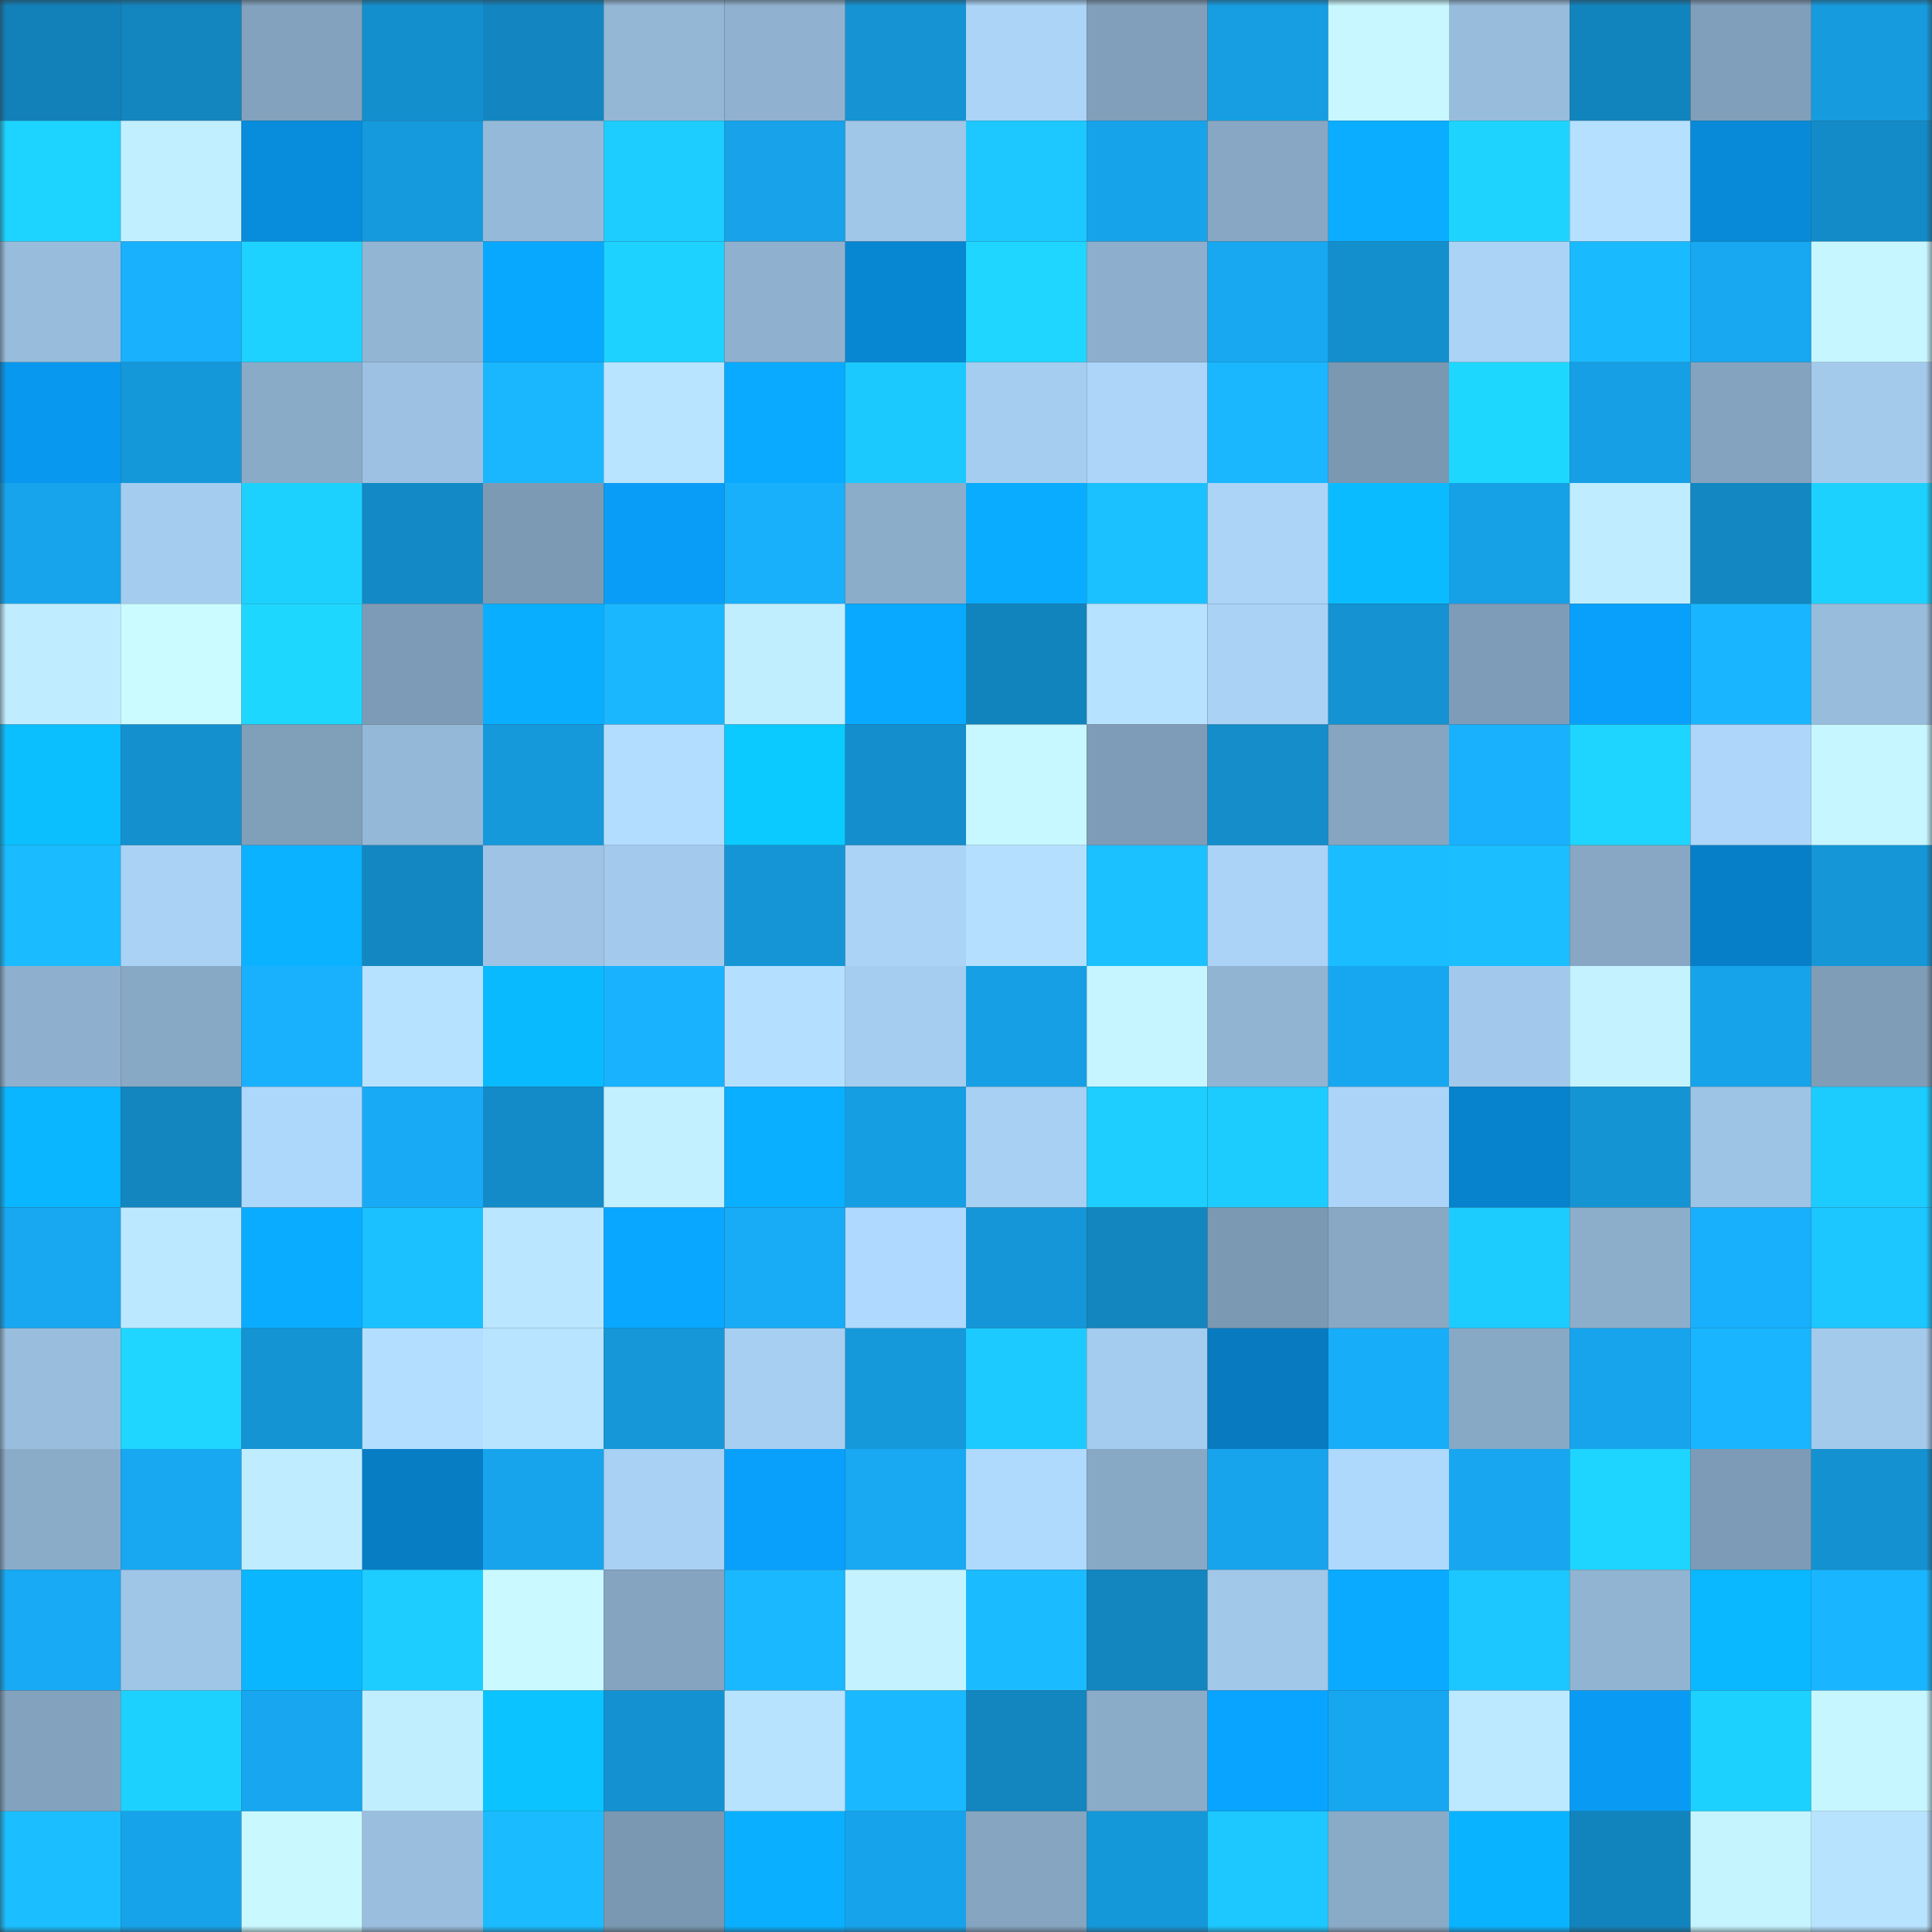 <svg viewBox="0 0 160 160" fill="none" role="img" xmlns="http://www.w3.org/2000/svg" width="240" height="240" name="ens%2Cequimax.eth"><rect x="0" y="0" width="160" height="160" fill="#333333" stroke="none"/><mask id="566893331" mask-type="alpha" maskUnits="userSpaceOnUse" x="0" y="0" width="160" height="160"><rect width="160" height="160" fill="#FFFFFF"></rect></mask><g mask="url(#566893331)"><rect x="0" y="0" width="10" height="10" fill="#1281b9"></rect><rect x="10" y="0" width="10" height="10" fill="#1385bf"></rect><rect x="20" y="0" width="10" height="10" fill="#83a2bd"></rect><rect x="30" y="0" width="10" height="10" fill="#148fce"></rect><rect x="40" y="0" width="10" height="10" fill="#1386c1"></rect><rect x="50" y="0" width="10" height="10" fill="#94b7d6"></rect><rect x="60" y="0" width="10" height="10" fill="#90b2d0"></rect><rect x="70" y="0" width="10" height="10" fill="#1593d3"></rect><rect x="80" y="0" width="10" height="10" fill="#abd4f7"></rect><rect x="90" y="0" width="10" height="10" fill="#819fba"></rect><rect x="100" y="0" width="10" height="10" fill="#169de2"></rect><rect x="110" y="0" width="10" height="10" fill="#c8f7ff"></rect><rect x="120" y="0" width="10" height="10" fill="#98bcdc"></rect><rect x="130" y="0" width="10" height="10" fill="#1284bd"></rect><rect x="140" y="0" width="10" height="10" fill="#809fba"></rect><rect x="150" y="0" width="10" height="10" fill="#169bdf"></rect><rect x="0" y="10" width="10" height="10" fill="#1dd3ff"></rect><rect x="10" y="10" width="10" height="10" fill="#c1efff"></rect><rect x="20" y="10" width="10" height="10" fill="#088cdc"></rect><rect x="30" y="10" width="10" height="10" fill="#159add"></rect><rect x="40" y="10" width="10" height="10" fill="#95b9d8"></rect><rect x="50" y="10" width="10" height="10" fill="#1dcdff"></rect><rect x="60" y="10" width="10" height="10" fill="#17a2e9"></rect><rect x="70" y="10" width="10" height="10" fill="#a0c6e8"></rect><rect x="80" y="10" width="10" height="10" fill="#1cc8ff"></rect><rect x="90" y="10" width="10" height="10" fill="#17a3ea"></rect><rect x="100" y="10" width="10" height="10" fill="#87a7c4"></rect><rect x="110" y="10" width="10" height="10" fill="#0aadff"></rect><rect x="120" y="10" width="10" height="10" fill="#1ed4ff"></rect><rect x="130" y="10" width="10" height="10" fill="#b5e0ff"></rect><rect x="140" y="10" width="10" height="10" fill="#088ad9"></rect><rect x="150" y="10" width="10" height="10" fill="#138bc8"></rect><rect x="0" y="20" width="10" height="10" fill="#98bddc"></rect><rect x="10" y="20" width="10" height="10" fill="#19b0fd"></rect><rect x="20" y="20" width="10" height="10" fill="#1dd2ff"></rect><rect x="30" y="20" width="10" height="10" fill="#92b5d3"></rect><rect x="40" y="20" width="10" height="10" fill="#09a8ff"></rect><rect x="50" y="20" width="10" height="10" fill="#1dd2ff"></rect><rect x="60" y="20" width="10" height="10" fill="#8fb1cf"></rect><rect x="70" y="20" width="10" height="10" fill="#0786d2"></rect><rect x="80" y="20" width="10" height="10" fill="#1ed6ff"></rect><rect x="90" y="20" width="10" height="10" fill="#8dafcd"></rect><rect x="100" y="20" width="10" height="10" fill="#17a8f1"></rect><rect x="110" y="20" width="10" height="10" fill="#148fce"></rect><rect x="120" y="20" width="10" height="10" fill="#aad3f6"></rect><rect x="130" y="20" width="10" height="10" fill="#1abaff"></rect><rect x="140" y="20" width="10" height="10" fill="#17a8f1"></rect><rect x="150" y="20" width="10" height="10" fill="#c6f6ff"></rect><rect x="0" y="30" width="10" height="10" fill="#0898ef"></rect><rect x="10" y="30" width="10" height="10" fill="#1598da"></rect><rect x="20" y="30" width="10" height="10" fill="#8aabc8"></rect><rect x="30" y="30" width="10" height="10" fill="#9cc1e2"></rect><rect x="40" y="30" width="10" height="10" fill="#1ab7ff"></rect><rect x="50" y="30" width="10" height="10" fill="#b8e4ff"></rect><rect x="60" y="30" width="10" height="10" fill="#09aaff"></rect><rect x="70" y="30" width="10" height="10" fill="#1cc9ff"></rect><rect x="80" y="30" width="10" height="10" fill="#a5cdef"></rect><rect x="90" y="30" width="10" height="10" fill="#acd5f9"></rect><rect x="100" y="30" width="10" height="10" fill="#1ab7ff"></rect><rect x="110" y="30" width="10" height="10" fill="#7b98b2"></rect><rect x="120" y="30" width="10" height="10" fill="#1ed7ff"></rect><rect x="130" y="30" width="10" height="10" fill="#169fe4"></rect><rect x="140" y="30" width="10" height="10" fill="#84a3be"></rect><rect x="150" y="30" width="10" height="10" fill="#a3c9eb"></rect><rect x="0" y="40" width="10" height="10" fill="#17a4ec"></rect><rect x="10" y="40" width="10" height="10" fill="#a4ccee"></rect><rect x="20" y="40" width="10" height="10" fill="#1dd1ff"></rect><rect x="30" y="40" width="10" height="10" fill="#138ac6"></rect><rect x="40" y="40" width="10" height="10" fill="#7c9ab4"></rect><rect x="50" y="40" width="10" height="10" fill="#099df7"></rect><rect x="60" y="40" width="10" height="10" fill="#18affb"></rect><rect x="70" y="40" width="10" height="10" fill="#8cadca"></rect><rect x="80" y="40" width="10" height="10" fill="#0aacff"></rect><rect x="90" y="40" width="10" height="10" fill="#1bc0ff"></rect><rect x="100" y="40" width="10" height="10" fill="#abd4f7"></rect><rect x="110" y="40" width="10" height="10" fill="#0abcff"></rect><rect x="120" y="40" width="10" height="10" fill="#16a0e6"></rect><rect x="130" y="40" width="10" height="10" fill="#bfedff"></rect><rect x="140" y="40" width="10" height="10" fill="#1387c2"></rect><rect x="150" y="40" width="10" height="10" fill="#1dd1ff"></rect><rect x="0" y="50" width="10" height="10" fill="#bfedff"></rect><rect x="10" y="50" width="10" height="10" fill="#cbfbff"></rect><rect x="20" y="50" width="10" height="10" fill="#1ed7ff"></rect><rect x="30" y="50" width="10" height="10" fill="#7d9bb6"></rect><rect x="40" y="50" width="10" height="10" fill="#0aaeff"></rect><rect x="50" y="50" width="10" height="10" fill="#1ab7ff"></rect><rect x="60" y="50" width="10" height="10" fill="#c0eeff"></rect><rect x="70" y="50" width="10" height="10" fill="#09a9ff"></rect><rect x="80" y="50" width="10" height="10" fill="#1284bd"></rect><rect x="90" y="50" width="10" height="10" fill="#b6e2ff"></rect><rect x="100" y="50" width="10" height="10" fill="#aad2f5"></rect><rect x="110" y="50" width="10" height="10" fill="#1492d1"></rect><rect x="120" y="50" width="10" height="10" fill="#7e9cb7"></rect><rect x="130" y="50" width="10" height="10" fill="#09a0fb"></rect><rect x="140" y="50" width="10" height="10" fill="#19b6ff"></rect><rect x="150" y="50" width="10" height="10" fill="#98bddc"></rect><rect x="0" y="60" width="10" height="10" fill="#0bbfff"></rect><rect x="10" y="60" width="10" height="10" fill="#1490cf"></rect><rect x="20" y="60" width="10" height="10" fill="#809fb9"></rect><rect x="30" y="60" width="10" height="10" fill="#94b8d7"></rect><rect x="40" y="60" width="10" height="10" fill="#1599db"></rect><rect x="50" y="60" width="10" height="10" fill="#b3ddff"></rect><rect x="60" y="60" width="10" height="10" fill="#0bcaff"></rect><rect x="70" y="60" width="10" height="10" fill="#148ecc"></rect><rect x="80" y="60" width="10" height="10" fill="#c7f7ff"></rect><rect x="90" y="60" width="10" height="10" fill="#7e9cb7"></rect><rect x="100" y="60" width="10" height="10" fill="#148dca"></rect><rect x="110" y="60" width="10" height="10" fill="#85a5c1"></rect><rect x="120" y="60" width="10" height="10" fill="#19b1fe"></rect><rect x="130" y="60" width="10" height="10" fill="#1ed5ff"></rect><rect x="140" y="60" width="10" height="10" fill="#add6fa"></rect><rect x="150" y="60" width="10" height="10" fill="#c6f6ff"></rect><rect x="0" y="70" width="10" height="10" fill="#1abcff"></rect><rect x="10" y="70" width="10" height="10" fill="#aad2f5"></rect><rect x="20" y="70" width="10" height="10" fill="#0ab2ff"></rect><rect x="30" y="70" width="10" height="10" fill="#1387c2"></rect><rect x="40" y="70" width="10" height="10" fill="#9ec3e4"></rect><rect x="50" y="70" width="10" height="10" fill="#a3caec"></rect><rect x="60" y="70" width="10" height="10" fill="#1595d6"></rect><rect x="70" y="70" width="10" height="10" fill="#aad3f6"></rect><rect x="80" y="70" width="10" height="10" fill="#b4dfff"></rect><rect x="90" y="70" width="10" height="10" fill="#1bc0ff"></rect><rect x="100" y="70" width="10" height="10" fill="#abd3f7"></rect><rect x="110" y="70" width="10" height="10" fill="#1abdff"></rect><rect x="120" y="70" width="10" height="10" fill="#1bbfff"></rect><rect x="130" y="70" width="10" height="10" fill="#87a7c4"></rect><rect x="140" y="70" width="10" height="10" fill="#077fc8"></rect><rect x="150" y="70" width="10" height="10" fill="#1596d7"></rect><rect x="0" y="80" width="10" height="10" fill="#8eb0ce"></rect><rect x="10" y="80" width="10" height="10" fill="#88a9c5"></rect><rect x="20" y="80" width="10" height="10" fill="#19b1fe"></rect><rect x="30" y="80" width="10" height="10" fill="#b6e1ff"></rect><rect x="40" y="80" width="10" height="10" fill="#0abaff"></rect><rect x="50" y="80" width="10" height="10" fill="#19b2ff"></rect><rect x="60" y="80" width="10" height="10" fill="#b4dfff"></rect><rect x="70" y="80" width="10" height="10" fill="#a5cdef"></rect><rect x="80" y="80" width="10" height="10" fill="#169fe4"></rect><rect x="90" y="80" width="10" height="10" fill="#c6f5ff"></rect><rect x="100" y="80" width="10" height="10" fill="#91b4d2"></rect><rect x="110" y="80" width="10" height="10" fill="#17a7f0"></rect><rect x="120" y="80" width="10" height="10" fill="#a2c9eb"></rect><rect x="130" y="80" width="10" height="10" fill="#c4f3ff"></rect><rect x="140" y="80" width="10" height="10" fill="#17a3ea"></rect><rect x="150" y="80" width="10" height="10" fill="#7f9db7"></rect><rect x="0" y="90" width="10" height="10" fill="#0ab6ff"></rect><rect x="10" y="90" width="10" height="10" fill="#1385bf"></rect><rect x="20" y="90" width="10" height="10" fill="#add7fb"></rect><rect x="30" y="90" width="10" height="10" fill="#18aaf4"></rect><rect x="40" y="90" width="10" height="10" fill="#138bc8"></rect><rect x="50" y="90" width="10" height="10" fill="#c2f0ff"></rect><rect x="60" y="90" width="10" height="10" fill="#0aafff"></rect><rect x="70" y="90" width="10" height="10" fill="#169ee3"></rect><rect x="80" y="90" width="10" height="10" fill="#a8d0f3"></rect><rect x="90" y="90" width="10" height="10" fill="#1dceff"></rect><rect x="100" y="90" width="10" height="10" fill="#1cccff"></rect><rect x="110" y="90" width="10" height="10" fill="#abd4f8"></rect><rect x="120" y="90" width="10" height="10" fill="#0782cc"></rect><rect x="130" y="90" width="10" height="10" fill="#1594d4"></rect><rect x="140" y="90" width="10" height="10" fill="#9ec4e5"></rect><rect x="150" y="90" width="10" height="10" fill="#1cccff"></rect><rect x="0" y="100" width="10" height="10" fill="#18a8f2"></rect><rect x="10" y="100" width="10" height="10" fill="#bbe8ff"></rect><rect x="20" y="100" width="10" height="10" fill="#0aacff"></rect><rect x="30" y="100" width="10" height="10" fill="#1bc0ff"></rect><rect x="40" y="100" width="10" height="10" fill="#bae6ff"></rect><rect x="50" y="100" width="10" height="10" fill="#09a7ff"></rect><rect x="60" y="100" width="10" height="10" fill="#18abf6"></rect><rect x="70" y="100" width="10" height="10" fill="#afd9fe"></rect><rect x="80" y="100" width="10" height="10" fill="#1596d8"></rect><rect x="90" y="100" width="10" height="10" fill="#1385bf"></rect><rect x="100" y="100" width="10" height="10" fill="#7c99b3"></rect><rect x="110" y="100" width="10" height="10" fill="#88a8c4"></rect><rect x="120" y="100" width="10" height="10" fill="#1cccff"></rect><rect x="130" y="100" width="10" height="10" fill="#8caecb"></rect><rect x="140" y="100" width="10" height="10" fill="#18affc"></rect><rect x="150" y="100" width="10" height="10" fill="#1cc6ff"></rect><rect x="0" y="110" width="10" height="10" fill="#99bedd"></rect><rect x="10" y="110" width="10" height="10" fill="#1ed6ff"></rect><rect x="20" y="110" width="10" height="10" fill="#1594d4"></rect><rect x="30" y="110" width="10" height="10" fill="#b3deff"></rect><rect x="40" y="110" width="10" height="10" fill="#b8e4ff"></rect><rect x="50" y="110" width="10" height="10" fill="#1597d8"></rect><rect x="60" y="110" width="10" height="10" fill="#a7cff2"></rect><rect x="70" y="110" width="10" height="10" fill="#1599db"></rect><rect x="80" y="110" width="10" height="10" fill="#1ccaff"></rect><rect x="90" y="110" width="10" height="10" fill="#a4ccee"></rect><rect x="100" y="110" width="10" height="10" fill="#077ac0"></rect><rect x="110" y="110" width="10" height="10" fill="#18adf8"></rect><rect x="120" y="110" width="10" height="10" fill="#88a9c5"></rect><rect x="130" y="110" width="10" height="10" fill="#17a4ec"></rect><rect x="140" y="110" width="10" height="10" fill="#19b6ff"></rect><rect x="150" y="110" width="10" height="10" fill="#a3c9eb"></rect><rect x="0" y="120" width="10" height="10" fill="#8bacc9"></rect><rect x="10" y="120" width="10" height="10" fill="#17a8f1"></rect><rect x="20" y="120" width="10" height="10" fill="#bfedff"></rect><rect x="30" y="120" width="10" height="10" fill="#077dc4"></rect><rect x="40" y="120" width="10" height="10" fill="#17a4ec"></rect><rect x="50" y="120" width="10" height="10" fill="#a8d1f4"></rect><rect x="60" y="120" width="10" height="10" fill="#09a0fc"></rect><rect x="70" y="120" width="10" height="10" fill="#18a9f2"></rect><rect x="80" y="120" width="10" height="10" fill="#afd9fd"></rect><rect x="90" y="120" width="10" height="10" fill="#88a9c5"></rect><rect x="100" y="120" width="10" height="10" fill="#17a4ec"></rect><rect x="110" y="120" width="10" height="10" fill="#aed8fc"></rect><rect x="120" y="120" width="10" height="10" fill="#17a6ef"></rect><rect x="130" y="120" width="10" height="10" fill="#1ed5ff"></rect><rect x="140" y="120" width="10" height="10" fill="#7d9bb6"></rect><rect x="150" y="120" width="10" height="10" fill="#1491d0"></rect><rect x="0" y="130" width="10" height="10" fill="#18aaf4"></rect><rect x="10" y="130" width="10" height="10" fill="#9fc5e7"></rect><rect x="20" y="130" width="10" height="10" fill="#0ab7ff"></rect><rect x="30" y="130" width="10" height="10" fill="#1dcdff"></rect><rect x="40" y="130" width="10" height="10" fill="#cafaff"></rect><rect x="50" y="130" width="10" height="10" fill="#84a4c0"></rect><rect x="60" y="130" width="10" height="10" fill="#1ab8ff"></rect><rect x="70" y="130" width="10" height="10" fill="#c4f3ff"></rect><rect x="80" y="130" width="10" height="10" fill="#1abcff"></rect><rect x="90" y="130" width="10" height="10" fill="#1385bf"></rect><rect x="100" y="130" width="10" height="10" fill="#a1c7e9"></rect><rect x="110" y="130" width="10" height="10" fill="#09aaff"></rect><rect x="120" y="130" width="10" height="10" fill="#1cc6ff"></rect><rect x="130" y="130" width="10" height="10" fill="#91b4d2"></rect><rect x="140" y="130" width="10" height="10" fill="#0ab8ff"></rect><rect x="150" y="130" width="10" height="10" fill="#19b6ff"></rect><rect x="0" y="140" width="10" height="10" fill="#83a2bd"></rect><rect x="10" y="140" width="10" height="10" fill="#1dd1ff"></rect><rect x="20" y="140" width="10" height="10" fill="#17a6ef"></rect><rect x="30" y="140" width="10" height="10" fill="#c0eeff"></rect><rect x="40" y="140" width="10" height="10" fill="#0bc4ff"></rect><rect x="50" y="140" width="10" height="10" fill="#1491d0"></rect><rect x="60" y="140" width="10" height="10" fill="#b7e3ff"></rect><rect x="70" y="140" width="10" height="10" fill="#1ab9ff"></rect><rect x="80" y="140" width="10" height="10" fill="#1385bf"></rect><rect x="90" y="140" width="10" height="10" fill="#8bacc9"></rect><rect x="100" y="140" width="10" height="10" fill="#09a4ff"></rect><rect x="110" y="140" width="10" height="10" fill="#17a7f0"></rect><rect x="120" y="140" width="10" height="10" fill="#bce9ff"></rect><rect x="130" y="140" width="10" height="10" fill="#099bf3"></rect><rect x="140" y="140" width="10" height="10" fill="#1dd1ff"></rect><rect x="150" y="140" width="10" height="10" fill="#c6f6ff"></rect><rect x="0" y="150" width="10" height="10" fill="#1bbfff"></rect><rect x="10" y="150" width="10" height="10" fill="#17a3ea"></rect><rect x="20" y="150" width="10" height="10" fill="#c9f9ff"></rect><rect x="30" y="150" width="10" height="10" fill="#9abede"></rect><rect x="40" y="150" width="10" height="10" fill="#1abcff"></rect><rect x="50" y="150" width="10" height="10" fill="#7a98b1"></rect><rect x="60" y="150" width="10" height="10" fill="#0ab0ff"></rect><rect x="70" y="150" width="10" height="10" fill="#17a3eb"></rect><rect x="80" y="150" width="10" height="10" fill="#85a5c0"></rect><rect x="90" y="150" width="10" height="10" fill="#1598da"></rect><rect x="100" y="150" width="10" height="10" fill="#1cc8ff"></rect><rect x="110" y="150" width="10" height="10" fill="#8aabc8"></rect><rect x="120" y="150" width="10" height="10" fill="#0ab3ff"></rect><rect x="130" y="150" width="10" height="10" fill="#1284bd"></rect><rect x="140" y="150" width="10" height="10" fill="#c5f4ff"></rect><rect x="150" y="150" width="10" height="10" fill="#b7e3ff"></rect></g></svg>